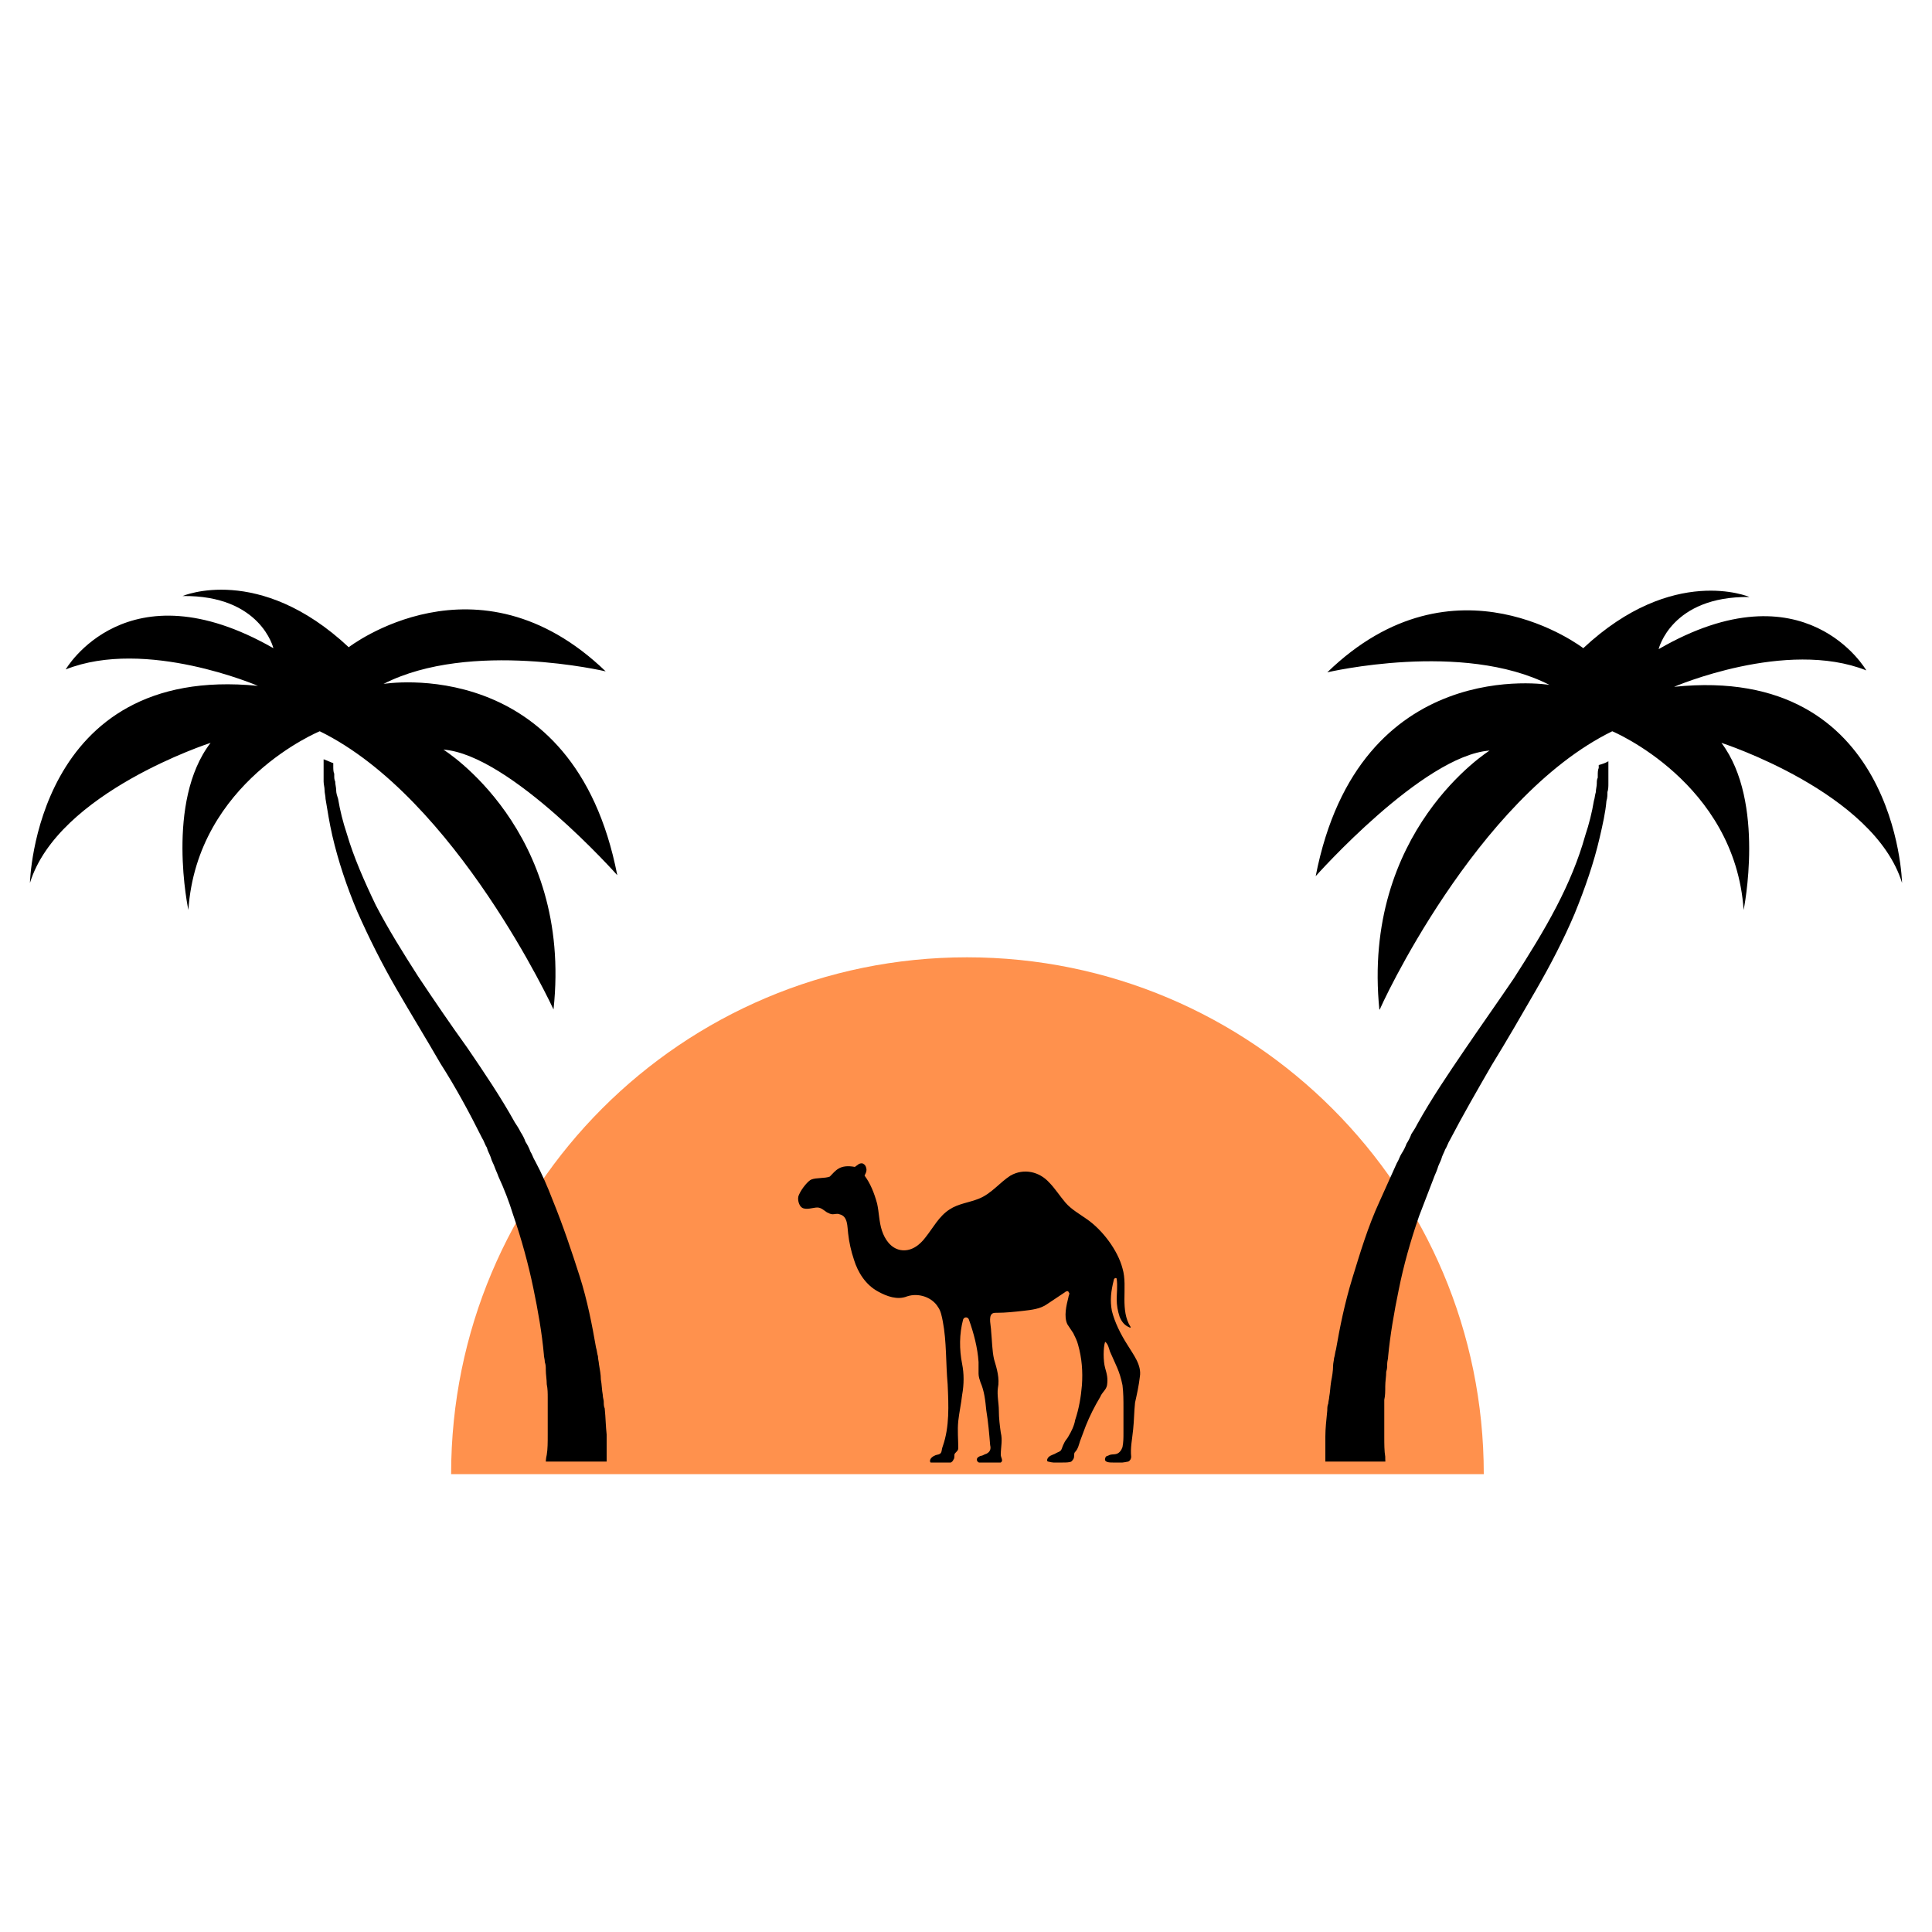 <?xml version="1.0" encoding="utf-8"?>
<!-- Generator: Adobe Illustrator 28.2.0, SVG Export Plug-In . SVG Version: 6.00 Build 0)  -->
<svg version="1.1" id="Layer_1" xmlns="http://www.w3.org/2000/svg" xmlns:xlink="http://www.w3.org/1999/xlink" x="0px" y="0px"
	 viewBox="0 0 200 200" style="enable-background:new 0 0 200 200;" xml:space="preserve">
<style type="text/css">
	.st0{clip-path:url(#SVGID_00000178166939992078909960000015122618710824832443_);}
	.st1{fill:#FF914D;}
	.st2{clip-path:url(#SVGID_00000086659724994640291800000013351189329775887509_);}
	.st3{clip-path:url(#SVGID_00000180355525716441687750000010797302968452768408_);}
	.st4{clip-path:url(#SVGID_00000010992679142688248880000008730997970187603112_);}
	.st5{clip-path:url(#SVGID_00000143582375943467615200000017099461382723573380_);}
	.st6{clip-path:url(#SVGID_00000050642156860737960130000011196148273572615828_);}
</style>
<g>
	<defs>
		<rect id="SVGID_1_" x="46.7" y="99.1" width="107" height="53.5"/>
	</defs>
	<clipPath id="SVGID_00000077301571116421769610000005558392322499705736_">
		<use xlink:href="#SVGID_1_"  style="overflow:visible;"/>
	</clipPath>
	<g style="clip-path:url(#SVGID_00000077301571116421769610000005558392322499705736_);">
		<path class="st1" d="M153.6,152.6c0-29.5-23.9-53.5-53.5-53.5c-29.5,0-53.4,23.9-53.4,53.5H153.6z"/>
	</g>
</g>
<g>
	<defs>
		<rect id="SVGID_00000152231095418402057510000012106764514132985761_" x="136.2" y="61" width="61" height="43.5"/>
	</defs>
	<clipPath id="SVGID_00000167386147532472305690000002066008201976251575_">
		<use xlink:href="#SVGID_00000152231095418402057510000012106764514132985761_"  style="overflow:visible;"/>
	</clipPath>
	<g style="clip-path:url(#SVGID_00000167386147532472305690000002066008201976251575_);">
		<path d="M166.9,75.7c0,0,12.7,5.3,13.6,18.5c0,0,2.3-11.2-2.3-17.3c0,0,15.8,5.1,18.7,14.5c0,0-0.5-22.7-23.6-20.3
			c0,0,11.6-5,19.9-1.7c0,0-6.3-11-21.5-2.2c0,0,1.3-5.5,9.4-5.4c0,0-7.9-3.4-17.2,5.3c0,0-13.3-10.3-26.5,2.5c0,0,14-3.3,23,1.3
			c0,0-19.7-3.3-24.2,19.8c0,0,11.1-12.5,18-13c0,0-13.3,8.3-11.4,26.9C142.8,104.4,152.8,82.6,166.9,75.7"/>
	</g>
</g>
<g>
	<defs>
		<rect id="SVGID_00000106842283502392054240000011155518210446031282_" x="137.2" y="78.4" width="29.3" height="72.9"/>
	</defs>
	<clipPath id="SVGID_00000057116782838421653790000003249551789438221479_">
		<use xlink:href="#SVGID_00000106842283502392054240000011155518210446031282_"  style="overflow:visible;"/>
	</clipPath>
	<g style="clip-path:url(#SVGID_00000057116782838421653790000003249551789438221479_);">
		<path d="M166.5,80.2c0,0.1,0,0.2,0,0.3c0,0.2,0,0.4,0,0.6c0,0.3,0,0.6-0.1,0.9c0,0.3,0,0.6-0.1,0.9c-0.1,1.2-0.4,2.5-0.7,3.8
			c-0.6,2.6-1.5,5.2-2.6,7.9c-1.1,2.6-2.5,5.3-4,7.9c-1.5,2.6-3,5.2-4.6,7.8c-1.5,2.6-3,5.2-4.3,7.7c-0.2,0.3-0.3,0.7-0.5,1
			c-0.1,0.3-0.3,0.6-0.4,1c-0.1,0.3-0.3,0.6-0.4,1c-0.1,0.3-0.3,0.7-0.4,1c-0.5,1.3-1,2.6-1.5,3.9c-0.9,2.6-1.6,5.1-2.1,7.6
			c-0.5,2.4-0.9,4.8-1.1,6.9c0,0.3-0.1,0.5-0.1,0.8c0,0.3,0,0.5-0.1,0.8c0,0.5-0.1,1-0.1,1.5c0,0.5,0,1-0.1,1.4c0,0.2,0,0.5,0,0.7
			c0,0.2,0,0.4,0,0.7c0,0.9,0,1.7,0,2.4c0,0.8,0,1.5,0.1,2.1c0,0.3,0,0.7,0.1,1h-6.4v-0.8c0-0.7,0-1.5,0.1-2.3
			c0-0.8,0.1-1.7,0.2-2.7c0-0.2,0-0.5,0.1-0.7c0-0.2,0.1-0.5,0.1-0.7c0.1-0.5,0.1-1,0.2-1.6c0.1-0.5,0.2-1.1,0.2-1.6
			c0-0.3,0.1-0.6,0.1-0.8c0.1-0.3,0.1-0.6,0.2-0.9c0.4-2.3,0.9-4.8,1.7-7.4s1.6-5.3,2.8-7.9c0.6-1.3,1.2-2.7,1.8-4
			c0.2-0.3,0.3-0.7,0.5-1c0.2-0.3,0.4-0.7,0.5-1c0.2-0.3,0.4-0.7,0.5-1c0.2-0.3,0.4-0.6,0.6-1c1.5-2.7,3.2-5.2,4.9-7.7
			c1.7-2.5,3.4-4.9,5.1-7.4c1.6-2.5,3.1-4.9,4.4-7.4c1.3-2.5,2.3-4.9,3-7.4c0.4-1.2,0.7-2.4,0.9-3.6c0.1-0.3,0.1-0.6,0.2-0.9
			c0-0.3,0.1-0.6,0.1-0.9c0-0.2,0-0.4,0.1-0.6c0-0.1,0-0.1,0-0.2c0-0.3,0-0.6,0.1-0.8c0-0.1,0-0.2,0-0.3c0.3-0.1,0.7-0.2,1-0.4
			c0,0.2,0,0.5,0,0.7C166.5,79.6,166.5,79.9,166.5,80.2"/>
	</g>
</g>
<g>
	<defs>
		<rect id="SVGID_00000012474184818559690320000004148353268240203189_" x="82.3" y="120.4" width="35.8" height="31"/>
	</defs>
	<clipPath id="SVGID_00000078730932876050271910000008667242452785944717_">
		<use xlink:href="#SVGID_00000012474184818559690320000004148353268240203189_"  style="overflow:visible;"/>
	</clipPath>
	<g style="clip-path:url(#SVGID_00000078730932876050271910000008667242452785944717_);">
		<path d="M88.5,120.8c0.1-0.1,0.3-0.2,0.4-0.3c0.2-0.1,0.4-0.1,0.5,0c0.2,0.1,0.3,0.4,0.3,0.6c0,0.2-0.1,0.4-0.2,0.6
			c0.6,0.8,1,1.8,1.3,2.9c0.2,0.9,0.2,1.9,0.5,2.8c0.3,0.9,0.9,1.8,1.9,2c1.1,0.2,2-0.5,2.6-1.3c0.8-1,1.4-2.2,2.5-2.9
			c0.9-0.6,2-0.7,3-1.1c1.3-0.5,2.2-1.7,3.3-2.4c1.4-0.8,3-0.4,4,0.7c0.6,0.6,1.1,1.4,1.7,2.1c0.6,0.7,1.5,1.2,2.2,1.7
			c1.6,1.1,3.2,3.2,3.7,5.1c0.3,1,0.2,2.1,0.2,3.2c0,1,0.1,2,0.6,2.8c0.1,0.1,0,0.2-0.1,0.1c-0.5-0.2-0.8-0.6-1-1.1
			c-0.2-0.6-0.3-1.2-0.3-1.8c0-0.6,0.1-1.4,0-2.1c0-0.1-0.1-0.1-0.1-0.1c-0.1,0-0.2,0.1-0.2,0.2c-0.3,1.2-0.4,2.1-0.2,3.2
			c0.3,1.2,0.9,2.4,1.6,3.5c0.6,1,1.5,2.1,1.3,3.3c-0.1,0.9-0.3,1.8-0.5,2.7c-0.1,0.9-0.1,1.9-0.2,2.8c-0.1,1-0.3,1.9-0.2,2.8
			c0,0.2-0.1,0.4-0.3,0.5c-0.5,0.1-1.1,0.2-1.6,0.1c-0.3,0-0.9,0-0.8-0.4c0-0.1,0.1-0.3,0.3-0.3c0.3-0.2,0.6-0.1,0.9-0.2
			c0.3-0.1,0.5-0.4,0.6-0.7c0.1-0.5,0.1-1,0.1-1.4c0-0.9,0-1.8,0-2.7c0-0.7,0-1.5-0.1-2.3c-0.3-1.5-0.7-2.1-1.3-3.5
			c-0.1-0.3-0.2-0.8-0.5-1c-0.2,0.6-0.2,2,0,2.7c0.2,0.7,0.3,1.1,0.2,1.8c-0.1,0.5-0.5,0.7-0.7,1.2c-0.6,1-1.1,2-1.5,3
			c-0.2,0.5-0.4,1.1-0.6,1.6c-0.1,0.3-0.2,0.8-0.5,1.1c-0.1,0.1-0.1,0.2-0.1,0.3c0,0.4-0.1,0.5-0.3,0.7c-0.2,0.1-0.6,0.1-0.9,0.1
			c-0.3,0.1-1.2,0-1.5-0.1c-0.1,0-0.1-0.1-0.1-0.2c0.1-0.4,0.6-0.5,0.8-0.6c0.3-0.2,0.6-0.2,0.7-0.5c0.1-0.3,0.2-0.5,0.3-0.7
			c0.1-0.2,0.3-0.4,0.4-0.6c0.3-0.5,0.6-1.1,0.7-1.7c0.4-1.2,0.6-2.4,0.7-3.6c0.1-1.4,0-2.8-0.4-4.2c-0.1-0.4-0.3-0.8-0.5-1.2
			c-0.2-0.3-0.4-0.6-0.6-0.9c-0.4-0.8-0.1-2,0.1-2.8c0-0.1,0.1-0.3,0.1-0.4c0-0.1-0.1-0.1-0.1-0.2c-0.1-0.1-0.3,0-0.4,0.1
			c-0.6,0.4-1.2,0.8-1.8,1.2c-0.7,0.5-1.6,0.6-2.5,0.7c-0.9,0.1-1.8,0.2-2.7,0.2c-0.2,0-0.4,0-0.5,0.1c-0.4,0.3-0.1,1.3-0.1,1.8
			c0.1,1,0.1,2,0.3,2.9c0.3,1,0.6,2,0.4,3c-0.1,0.7,0.1,1.6,0.1,2.3c0,0.8,0.1,1.6,0.2,2.3c0.2,0.8,0,1.5,0,2.3c0,0.3,0.3,0.6,0,0.8
			c-0.4,0.2-1.2,0.1-1.6,0.1c-0.3,0-0.6,0-0.8-0.2c-0.1-0.1-0.1-0.3,0-0.4c0.1-0.1,0.3-0.2,0.4-0.2c0.1,0,0.4-0.2,0.5-0.2
			c0.4-0.2,0.5-0.5,0.4-0.9c-0.1-1.2-0.2-2.4-0.4-3.6c-0.1-1-0.2-2-0.6-2.9c-0.1-0.3-0.2-0.6-0.2-0.9c0-0.4,0-0.8,0-1.2
			c-0.1-1.5-0.5-3-1-4.4c-0.1-0.3-0.5-0.3-0.6,0c-0.4,1.5-0.4,3.1-0.1,4.6c0.2,1,0.2,2.1,0,3.2c-0.1,0.9-0.3,1.8-0.4,2.7
			c-0.1,1,0,1.9,0,2.8c0,0.2-0.1,0.3-0.2,0.4c-0.1,0.1-0.2,0.2-0.2,0.3c0,0.2,0,0.4-0.1,0.5c-0.2,0.6-1.5,0.5-2,0.4
			c-0.3,0-0.5-0.1-0.4-0.4c0.1-0.3,0.6-0.5,0.7-0.5c0.6-0.1,0.4-0.4,0.6-0.9c0.7-2,0.6-4.2,0.5-6.4c-0.2-2.2-0.1-4.4-0.5-6.5
			c-0.1-0.5-0.2-1.1-0.5-1.5c-0.6-1-2-1.5-3.2-1.1c-1,0.4-2.1,0-3-0.5c-1.3-0.7-2.1-2-2.5-3.3c-0.3-0.9-0.5-1.8-0.6-2.7
			c-0.1-0.7,0-1.8-0.9-2c-0.2-0.1-0.5,0-0.7,0c-0.2,0-0.4-0.1-0.6-0.2c-0.3-0.2-0.6-0.5-1-0.5c-0.4,0-1.2,0.3-1.6,0
			c-0.3-0.2-0.5-0.9-0.3-1.3c0.3-0.7,1-1.5,1.3-1.6c0.5-0.2,1.4-0.1,1.9-0.3C86.5,121.2,86.9,120.5,88.5,120.8z"/>
	</g>
</g>
<g>
	<defs>
		<rect id="SVGID_00000060737866994451272770000009049243549696878259_" x="2.9" y="61" width="61" height="43.5"/>
	</defs>
	<clipPath id="SVGID_00000078039550196237936070000004076440536290994582_">
		<use xlink:href="#SVGID_00000060737866994451272770000009049243549696878259_"  style="overflow:visible;"/>
	</clipPath>
	<g style="clip-path:url(#SVGID_00000078039550196237936070000004076440536290994582_);">
		<path d="M33.1,75.7c14.1,6.9,24.2,28.8,24.2,28.8c2-18.6-11.4-26.9-11.4-26.9c6.9,0.5,18,13,18,13c-4.5-23.1-24.2-19.8-24.2-19.8
			c9-4.6,23-1.3,23-1.3C49.4,56.7,36.1,67,36.1,67c-9.3-8.7-17.2-5.3-17.2-5.3c8.1-0.1,9.4,5.4,9.4,5.4c-15.2-8.7-21.5,2.2-21.5,2.2
			C15.1,66,26.7,71,26.7,71C3.6,68.7,3.1,91.4,3.1,91.4C6,82,21.8,76.9,21.8,76.9c-4.7,6.1-2.3,17.3-2.3,17.3
			C20.4,80.9,33.1,75.7,33.1,75.7"/>
	</g>
</g>
<g>
	<defs>
		<rect id="SVGID_00000033354321593337393360000002849080528380692394_" x="33.5" y="78.4" width="29.3" height="72.9"/>
	</defs>
	<clipPath id="SVGID_00000172422064745648828290000013892888363150613664_">
		<use xlink:href="#SVGID_00000033354321593337393360000002849080528380692394_"  style="overflow:visible;"/>
	</clipPath>
	<g style="clip-path:url(#SVGID_00000172422064745648828290000013892888363150613664_);">
		<path d="M33.5,80.2c0-0.3,0-0.6,0-0.9c0-0.2,0-0.5,0-0.7c0.3,0.1,0.7,0.3,1,0.4c0,0.1,0,0.2,0,0.3c0,0.3,0,0.6,0.1,0.8
			c0,0.1,0,0.1,0,0.2c0,0.2,0,0.4,0.1,0.6c0,0.3,0.1,0.6,0.1,0.9c0,0.3,0.1,0.6,0.2,0.9c0.2,1.2,0.5,2.4,0.9,3.6
			c0.7,2.4,1.8,4.9,3,7.4c1.3,2.5,2.8,4.9,4.4,7.4c1.6,2.4,3.3,4.9,5.1,7.4c1.7,2.5,3.4,5,4.9,7.7c0.2,0.3,0.4,0.6,0.6,1
			c0.2,0.3,0.4,0.7,0.5,1c0.2,0.3,0.4,0.7,0.5,1c0.2,0.3,0.3,0.7,0.5,1c0.7,1.3,1.3,2.7,1.8,4c1.1,2.7,2,5.4,2.8,7.9
			s1.3,5.1,1.7,7.4c0.1,0.3,0.1,0.6,0.2,0.9c0,0.3,0.1,0.6,0.1,0.8c0.1,0.6,0.2,1.1,0.2,1.6c0.1,0.5,0.1,1.1,0.2,1.6
			c0,0.3,0.1,0.5,0.1,0.7c0,0.2,0,0.5,0.1,0.7c0.1,1,0.1,1.8,0.2,2.7c0,0.8,0.1,1.6,0.1,2.3v0.8h-6.4c0-0.3,0-0.6,0.1-1
			c0.1-0.6,0.1-1.3,0.1-2.1c0-0.8,0-1.6,0-2.4c0-0.2,0-0.4,0-0.7c0-0.2,0-0.5,0-0.7c0-0.5,0-0.9-0.1-1.4c0-0.5-0.1-1-0.1-1.5
			c0-0.3,0-0.5-0.1-0.8c0-0.3-0.1-0.5-0.1-0.8c-0.2-2.2-0.6-4.5-1.1-6.9c-0.5-2.4-1.2-5-2.1-7.6c-0.4-1.3-0.9-2.6-1.5-3.9
			c-0.1-0.3-0.3-0.7-0.4-1c-0.1-0.3-0.3-0.6-0.4-1c-0.1-0.3-0.3-0.6-0.4-1c-0.2-0.3-0.3-0.7-0.5-1c-1.3-2.6-2.7-5.2-4.3-7.7
			c-1.5-2.6-3.1-5.2-4.6-7.8c-1.5-2.6-2.8-5.2-4-7.9c-1.1-2.6-2-5.3-2.6-7.9c-0.3-1.3-0.5-2.6-0.7-3.8c0-0.3-0.1-0.6-0.1-0.9
			c0-0.3-0.1-0.6-0.1-0.9c0-0.2,0-0.4,0-0.6C33.5,80.4,33.5,80.3,33.5,80.2"/>
	</g>
</g>
</svg>
